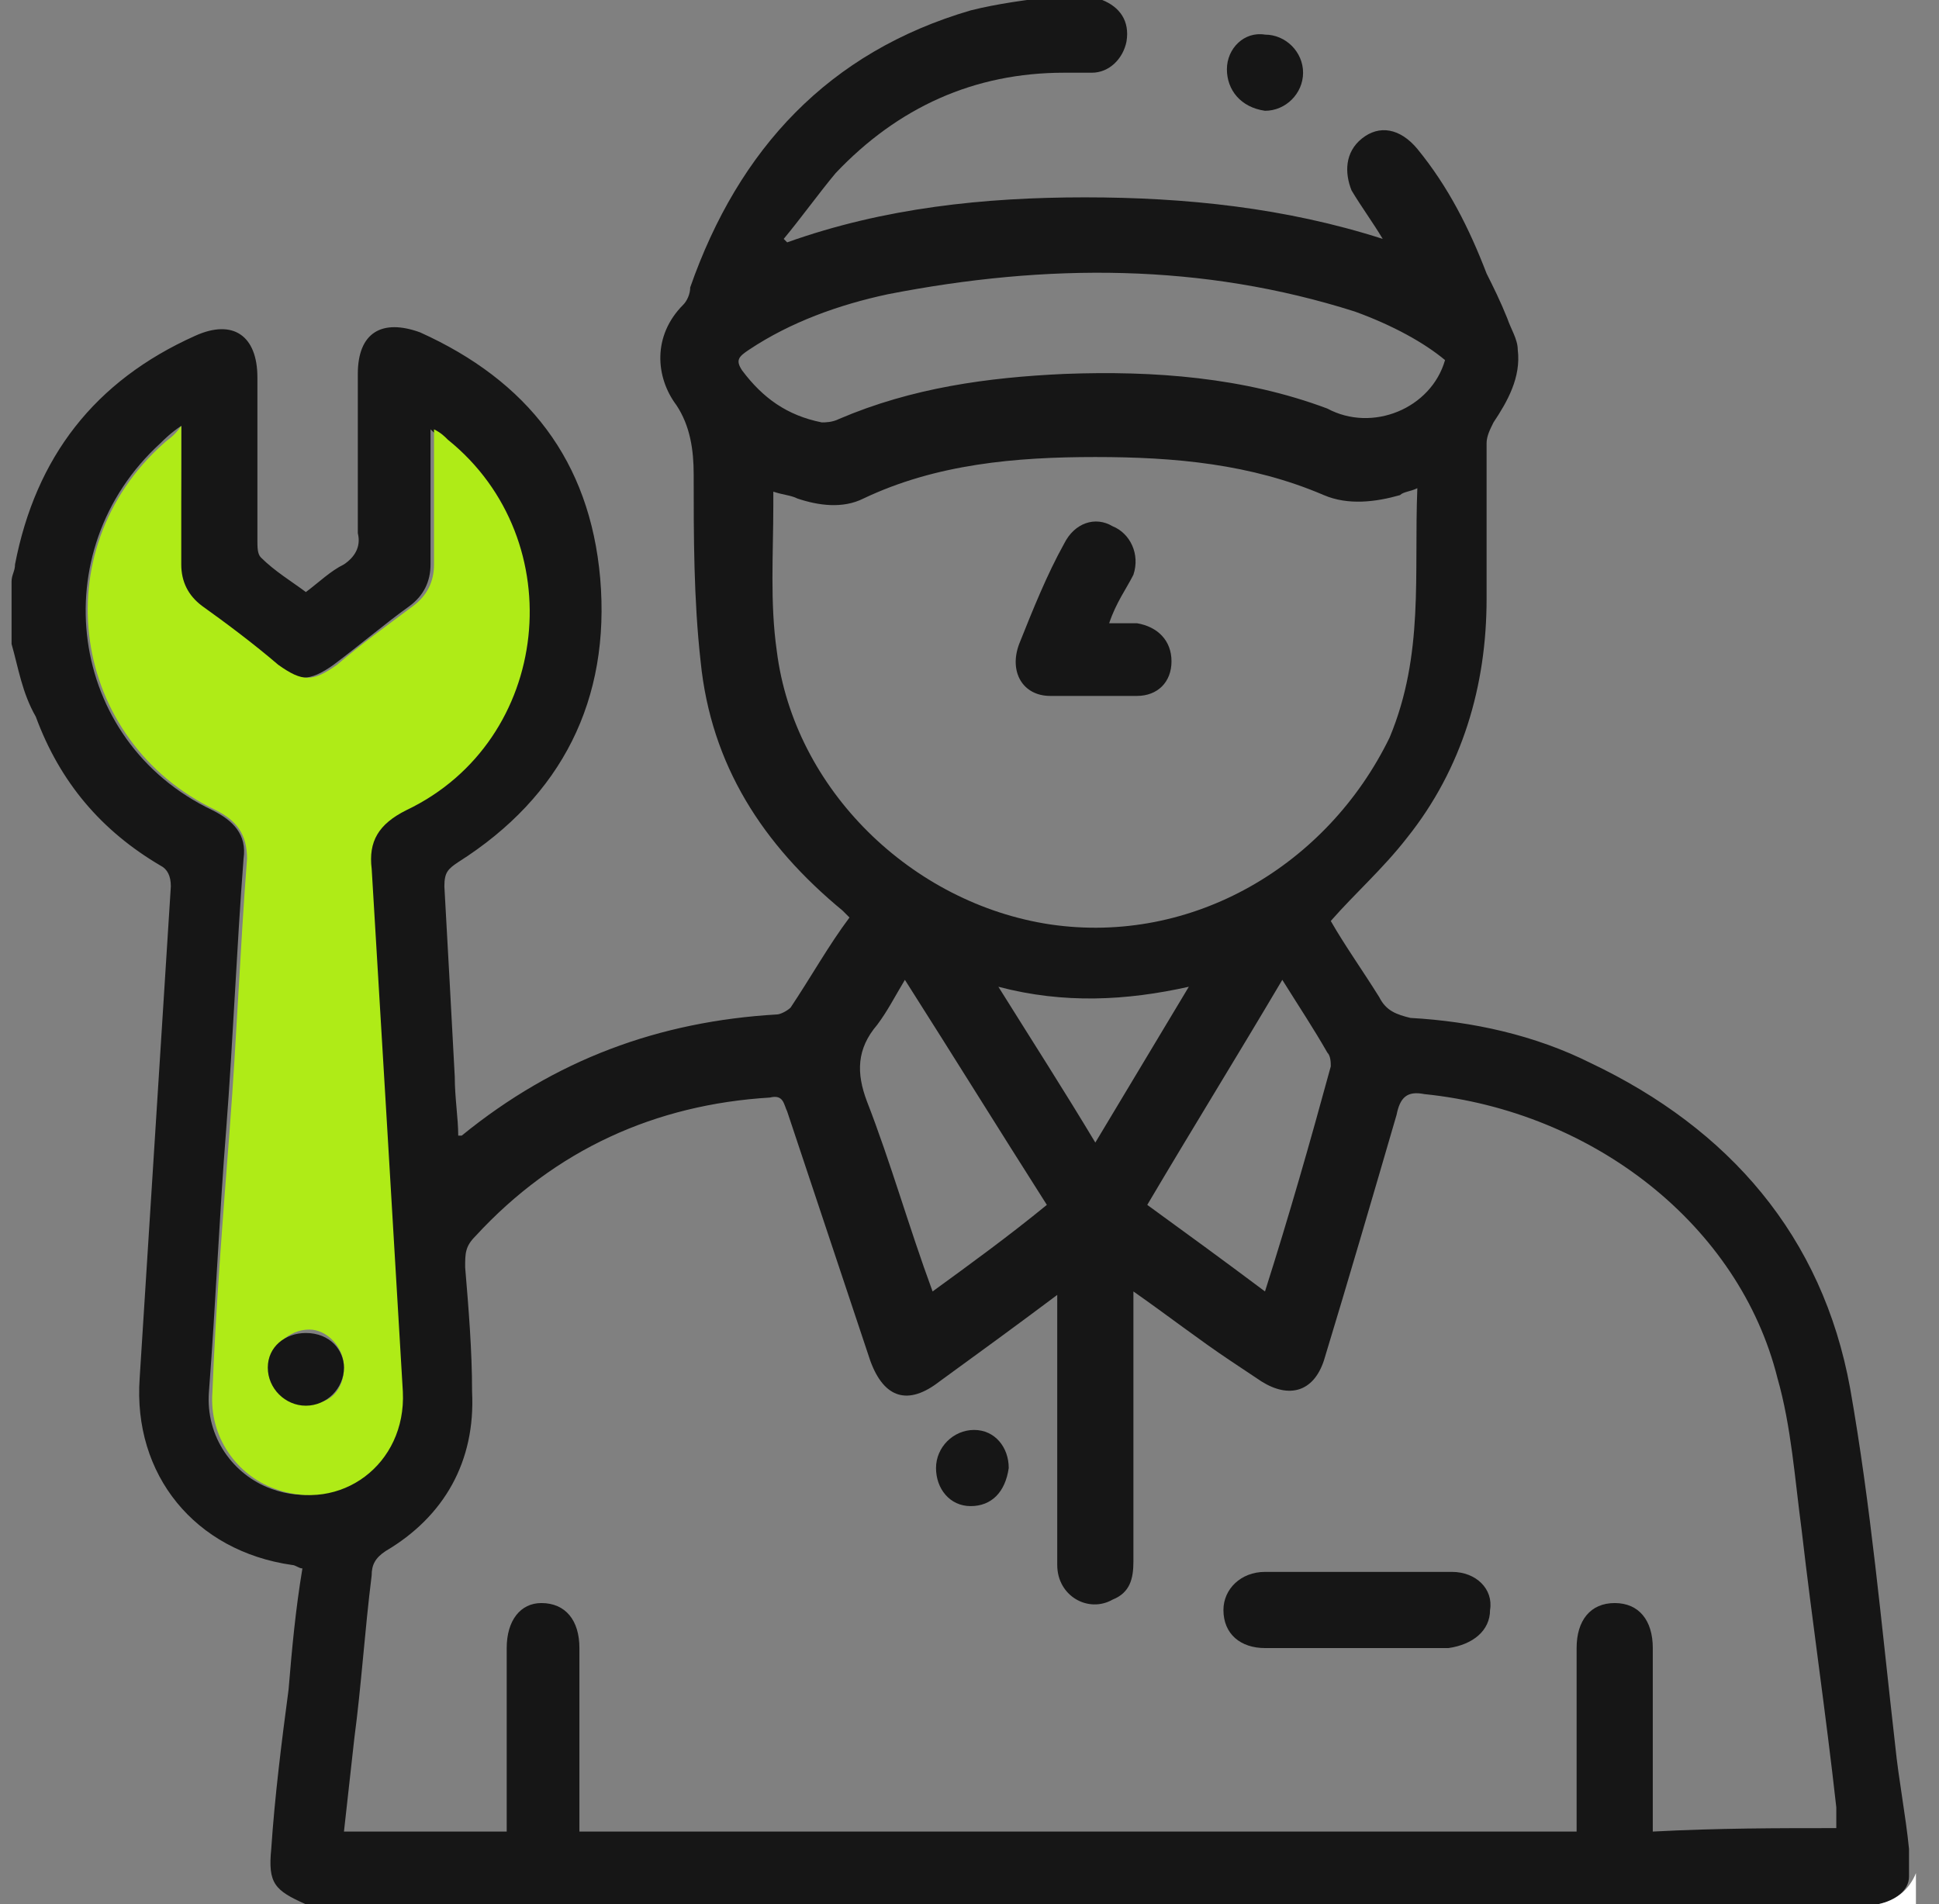 <svg width="56" height="55" viewBox="0 0 56 55" fill="none" xmlns="http://www.w3.org/2000/svg">
<rect x="0" y="0" width="56" height="55" fill="#808080" stroke="none"/>
<g clip-path="url(#clip0_13371_3773)">
<path d="M54.234 55C39.134 55 23.934 55 8.834 55C7.934 54.6 7.734 54.4 7.834 53.4C7.934 51.9 8.134 50.3 8.334 48.8C8.434 47.6 8.534 46.5 8.734 45.3C8.634 45.3 8.534 45.2 8.434 45.2C5.634 44.8 3.834 42.6 4.034 39.8C4.334 35.1 4.634 30.3 4.934 25.6C4.934 25.3 4.834 25.1 4.634 25C2.934 24 1.734 22.6 1.034 20.7C0.634 20 0.534 19.3 0.334 18.6C0.334 18 0.334 17.4 0.334 16.8C0.334 16.6 0.434 16.5 0.434 16.3C1.034 13.2 2.734 11 5.634 9.7C6.734 9.2 7.434 9.7 7.434 10.9C7.434 12.5 7.434 14 7.434 15.6C7.434 15.8 7.434 16 7.534 16.1C7.934 16.5 8.434 16.8 8.834 17.1C9.234 16.8 9.534 16.5 9.934 16.3C10.234 16.1 10.434 15.8 10.334 15.4C10.334 13.9 10.334 12.3 10.334 10.8C10.334 9.6 11.034 9.2 12.134 9.6C15.234 11 17.034 13.3 17.334 16.7C17.634 20.2 16.234 23 13.234 24.9C12.934 25.1 12.834 25.2 12.834 25.6C12.934 27.4 13.034 29.2 13.134 31.1C13.134 31.7 13.234 32.3 13.234 32.8C13.334 32.8 13.334 32.8 13.334 32.8C16.034 30.6 19.034 29.5 22.434 29.3C22.534 29.3 22.734 29.2 22.834 29.1C23.434 28.2 23.934 27.3 24.534 26.5C24.434 26.4 24.334 26.3 24.334 26.3C22.034 24.4 20.534 22.1 20.234 19.1C20.034 17.3 20.034 15.5 20.034 13.7C20.034 13 19.934 12.3 19.534 11.7C18.934 10.9 18.834 9.7 19.734 8.8C19.834 8.7 19.934 8.5 19.934 8.3C21.334 4.3 23.934 1.5 28.034 0.3C28.834 0.1 29.634 -9.76548e-05 30.434 -0.1C30.834 -0.1 31.234 -0.1 31.634 -0.1C31.734 -0.1 31.834 -9.76548e-05 31.834 -9.76548e-05C32.334 0.2 32.634 0.6 32.534 1.2C32.434 1.7 32.034 2.1 31.534 2.1C31.334 2.1 31.034 2.1 30.734 2.1C28.134 2.1 25.934 3.1 24.134 5C23.634 5.6 23.134 6.3 22.634 6.9L22.734 7C25.534 6 28.434 5.7 31.334 5.7C34.234 5.7 37.134 6 39.934 6.9C39.634 6.4 39.334 6 39.034 5.5C38.834 5 38.834 4.4 39.334 4C39.834 3.6 40.434 3.7 40.934 4.3C41.834 5.4 42.434 6.6 42.934 7.9C43.134 8.3 43.334 8.7 43.534 9.2C43.634 9.5 43.834 9.8 43.834 10.1C43.934 10.9 43.534 11.6 43.134 12.2C43.034 12.4 42.934 12.6 42.934 12.8C42.934 14.3 42.934 15.8 42.934 17.3C42.934 19.8 42.234 22.2 40.634 24.2C39.934 25.1 39.134 25.8 38.434 26.6C38.834 27.3 39.334 28 39.834 28.8C40.034 29.2 40.334 29.3 40.734 29.4C42.534 29.5 44.334 29.9 45.934 30.7C49.934 32.6 52.634 35.7 53.434 40.1C54.034 43.5 54.334 46.9 54.734 50.4C54.834 51.4 55.034 52.4 55.134 53.4C55.134 53.7 55.134 53.9 55.134 54.2C55.134 54.6 54.734 54.9 54.234 55ZM53.034 52.8C53.034 52.6 53.034 52.4 53.034 52.2C52.734 49.5 52.334 46.8 52.034 44.2C51.834 42.7 51.734 41.2 51.334 39.8C50.234 35.4 46.034 32.1 41.134 31.6C40.634 31.5 40.434 31.7 40.334 32.2C39.634 34.6 38.934 37 38.234 39.3C37.934 40.2 37.234 40.4 36.434 39.9C36.134 39.7 35.834 39.5 35.534 39.3C34.634 38.7 33.734 38 32.734 37.3C32.734 37.6 32.734 37.8 32.734 38C32.734 40.4 32.734 42.7 32.734 45.1C32.734 45.6 32.634 46 32.134 46.2C31.434 46.6 30.534 46.1 30.534 45.2C30.534 42.8 30.534 40.4 30.534 38C30.534 37.8 30.534 37.6 30.534 37.4C29.334 38.3 28.234 39.1 27.134 39.9C26.234 40.6 25.534 40.4 25.134 39.3C24.334 36.9 23.534 34.5 22.734 32.1C22.634 31.9 22.634 31.6 22.234 31.7C18.934 31.9 16.034 33.2 13.734 35.7C13.434 36 13.434 36.2 13.434 36.6C13.534 37.8 13.634 39 13.634 40.2C13.734 42.2 12.834 43.8 11.134 44.8C10.834 45 10.734 45.2 10.734 45.5C10.534 47.1 10.434 48.7 10.234 50.2C10.134 51.1 10.034 52 9.934 52.9C11.534 52.9 13.034 52.9 14.634 52.9C14.634 52.7 14.634 52.5 14.634 52.3C14.634 50.7 14.634 49.2 14.634 47.6C14.634 46.8 15.034 46.3 15.634 46.3C16.334 46.3 16.734 46.8 16.734 47.6C16.734 48.7 16.734 49.7 16.734 50.8C16.734 51.5 16.734 52.2 16.734 52.9C26.334 52.9 35.934 52.9 45.534 52.9C45.534 52.7 45.534 52.5 45.534 52.3C45.534 50.7 45.534 49.2 45.534 47.6C45.534 46.8 45.934 46.3 46.634 46.3C47.334 46.3 47.734 46.8 47.734 47.6C47.734 49.2 47.734 50.7 47.734 52.3C47.734 52.5 47.734 52.7 47.734 52.9C49.634 52.8 51.334 52.8 53.034 52.8ZM40.934 14.1C40.734 14.2 40.534 14.2 40.434 14.3C39.734 14.5 38.934 14.6 38.234 14.3C36.134 13.4 33.934 13.2 31.634 13.2C29.334 13.2 27.034 13.4 24.934 14.4C24.334 14.7 23.634 14.6 23.034 14.4C22.834 14.3 22.634 14.3 22.334 14.2C22.334 14.4 22.334 14.5 22.334 14.6C22.334 16 22.234 17.4 22.434 18.8C22.934 22.8 26.334 26.1 30.334 26.7C34.434 27.3 38.334 25 40.134 21.3C41.134 18.9 40.834 16.6 40.934 14.1ZM5.234 12.3C4.934 12.5 4.734 12.7 4.634 12.8C1.234 15.9 1.934 21.4 6.134 23.4C6.734 23.7 7.134 24.1 7.034 24.8C6.834 27.4 6.734 30 6.534 32.6C6.334 35.1 6.234 37.6 6.034 40.2C5.934 41.5 6.734 42.6 7.834 43C9.734 43.7 11.634 42.2 11.534 40.2C11.234 35.2 10.934 30.2 10.634 25.1C10.534 24.2 10.834 23.8 11.634 23.4C15.834 21.4 16.434 15.6 12.834 12.7C12.734 12.6 12.634 12.6 12.434 12.4C12.434 13.8 12.434 15.1 12.434 16.3C12.434 16.8 12.234 17.2 11.834 17.5C11.134 18 10.434 18.6 9.634 19.2C8.934 19.7 8.534 19.7 7.934 19.2C7.234 18.6 6.534 18.1 5.734 17.5C5.334 17.2 5.134 16.8 5.134 16.3C5.234 15.1 5.234 13.8 5.234 12.3ZM41.734 10.4C41.134 9.9 40.234 9.4 39.134 9C34.734 7.6 30.234 7.6 25.634 8.5C24.234 8.8 22.834 9.3 21.634 10.1C21.334 10.3 21.234 10.4 21.434 10.7C22.034 11.5 22.734 12 23.734 12.2C23.834 12.2 24.034 12.2 24.234 12.1C26.334 11.2 28.534 10.9 30.734 10.8C33.334 10.7 35.934 10.9 38.334 11.8C39.634 12.5 41.334 11.8 41.734 10.4ZM30.234 34.8C28.834 32.6 27.534 30.5 26.134 28.3C25.834 28.8 25.634 29.2 25.334 29.6C24.734 30.3 24.734 31 25.034 31.8C25.734 33.6 26.234 35.4 26.934 37.3C28.034 36.5 29.134 35.7 30.234 34.8ZM37.034 28.3C35.734 30.5 34.434 32.6 33.134 34.8C34.234 35.6 35.334 36.4 36.534 37.3C37.234 35.1 37.834 33 38.434 30.8C38.434 30.7 38.434 30.5 38.334 30.4C37.934 29.7 37.534 29.1 37.034 28.3ZM28.834 28.5C29.834 30.1 30.734 31.5 31.634 33C32.534 31.5 33.434 30 34.334 28.5C32.534 28.9 30.734 29 28.834 28.5Z" fill="#161616"/>
<path d="M54.234 55C54.734 54.9 55.134 54.6 55.334 54.1C55.334 54.4 55.334 54.7 55.334 55C54.934 55 54.634 55 54.234 55Z" fill="white"/>
<path d="M5.235 12.3C5.235 13.7 5.235 15 5.235 16.3C5.235 16.8 5.435 17.2 5.835 17.5C6.535 18 7.335 18.6 8.035 19.2C8.735 19.7 9.035 19.7 9.735 19.2C10.435 18.6 11.135 18.1 11.935 17.5C12.335 17.2 12.535 16.8 12.535 16.3C12.535 15 12.535 13.7 12.535 12.4C12.735 12.5 12.835 12.6 12.935 12.7C16.535 15.6 15.935 21.4 11.735 23.4C10.935 23.8 10.635 24.3 10.735 25.1C11.035 30.1 11.335 35.1 11.635 40.2C11.735 42.3 9.835 43.7 7.935 43C6.835 42.6 6.035 41.5 6.135 40.2C6.235 37.7 6.435 35.2 6.635 32.6C6.835 30 6.935 27.4 7.135 24.8C7.135 24.1 6.835 23.7 6.235 23.4C2.035 21.4 1.235 15.9 4.735 12.8C4.835 12.7 5.035 12.6 5.235 12.3ZM9.935 39.5C9.935 38.9 9.435 38.4 8.935 38.4C8.335 38.4 7.835 38.9 7.835 39.4C7.835 40 8.335 40.5 8.935 40.5C9.535 40.6 9.935 40.1 9.935 39.5Z" fill="#AFEB17"/>
<path d="M35.434 2C35.434 1.4 35.934 0.9 36.534 1C37.134 1 37.634 1.5 37.634 2.1C37.634 2.7 37.134 3.2 36.534 3.2C35.834 3.1 35.434 2.6 35.434 2Z" fill="#161616"/>
<path d="M39.134 47.6C38.234 47.6 37.334 47.6 36.534 47.6C35.834 47.6 35.334 47.2 35.334 46.5C35.334 45.9 35.834 45.4 36.534 45.4C38.334 45.4 40.134 45.4 41.934 45.4C42.634 45.4 43.134 45.9 43.034 46.5C43.034 47.1 42.534 47.5 41.834 47.6C40.934 47.6 40.034 47.6 39.134 47.6Z" fill="#161616"/>
<path d="M28.033 43.5C27.433 43.5 27.033 43 27.033 42.4C27.033 41.8 27.533 41.3 28.133 41.3C28.733 41.3 29.133 41.8 29.133 42.4C29.033 43.1 28.633 43.5 28.033 43.5Z" fill="#161616"/>
<path d="M32.034 18C32.334 18 32.634 18 32.834 18C33.434 18.1 33.834 18.5 33.834 19.1C33.834 19.7 33.434 20.1 32.834 20.1C32.034 20.1 31.134 20.1 30.334 20.1C29.534 20.1 29.134 19.4 29.434 18.6C29.834 17.6 30.234 16.6 30.734 15.7C31.034 15.1 31.634 14.9 32.134 15.2C32.634 15.4 32.934 16 32.734 16.6C32.534 17 32.234 17.4 32.034 18Z" fill="#161616"/>
<path d="M9.934 39.5C9.934 40.1 9.434 40.6 8.834 40.6C8.234 40.6 7.734 40.1 7.734 39.5C7.734 38.9 8.234 38.5 8.834 38.5C9.534 38.5 9.934 39 9.934 39.5Z" fill="#161616"/>
</g>
<defs>
<clipPath id="clip0_13371_3773">
<rect width="55" height="55" fill="white" transform="translate(0.334)"/>
</clipPath>
</defs>
</svg>

